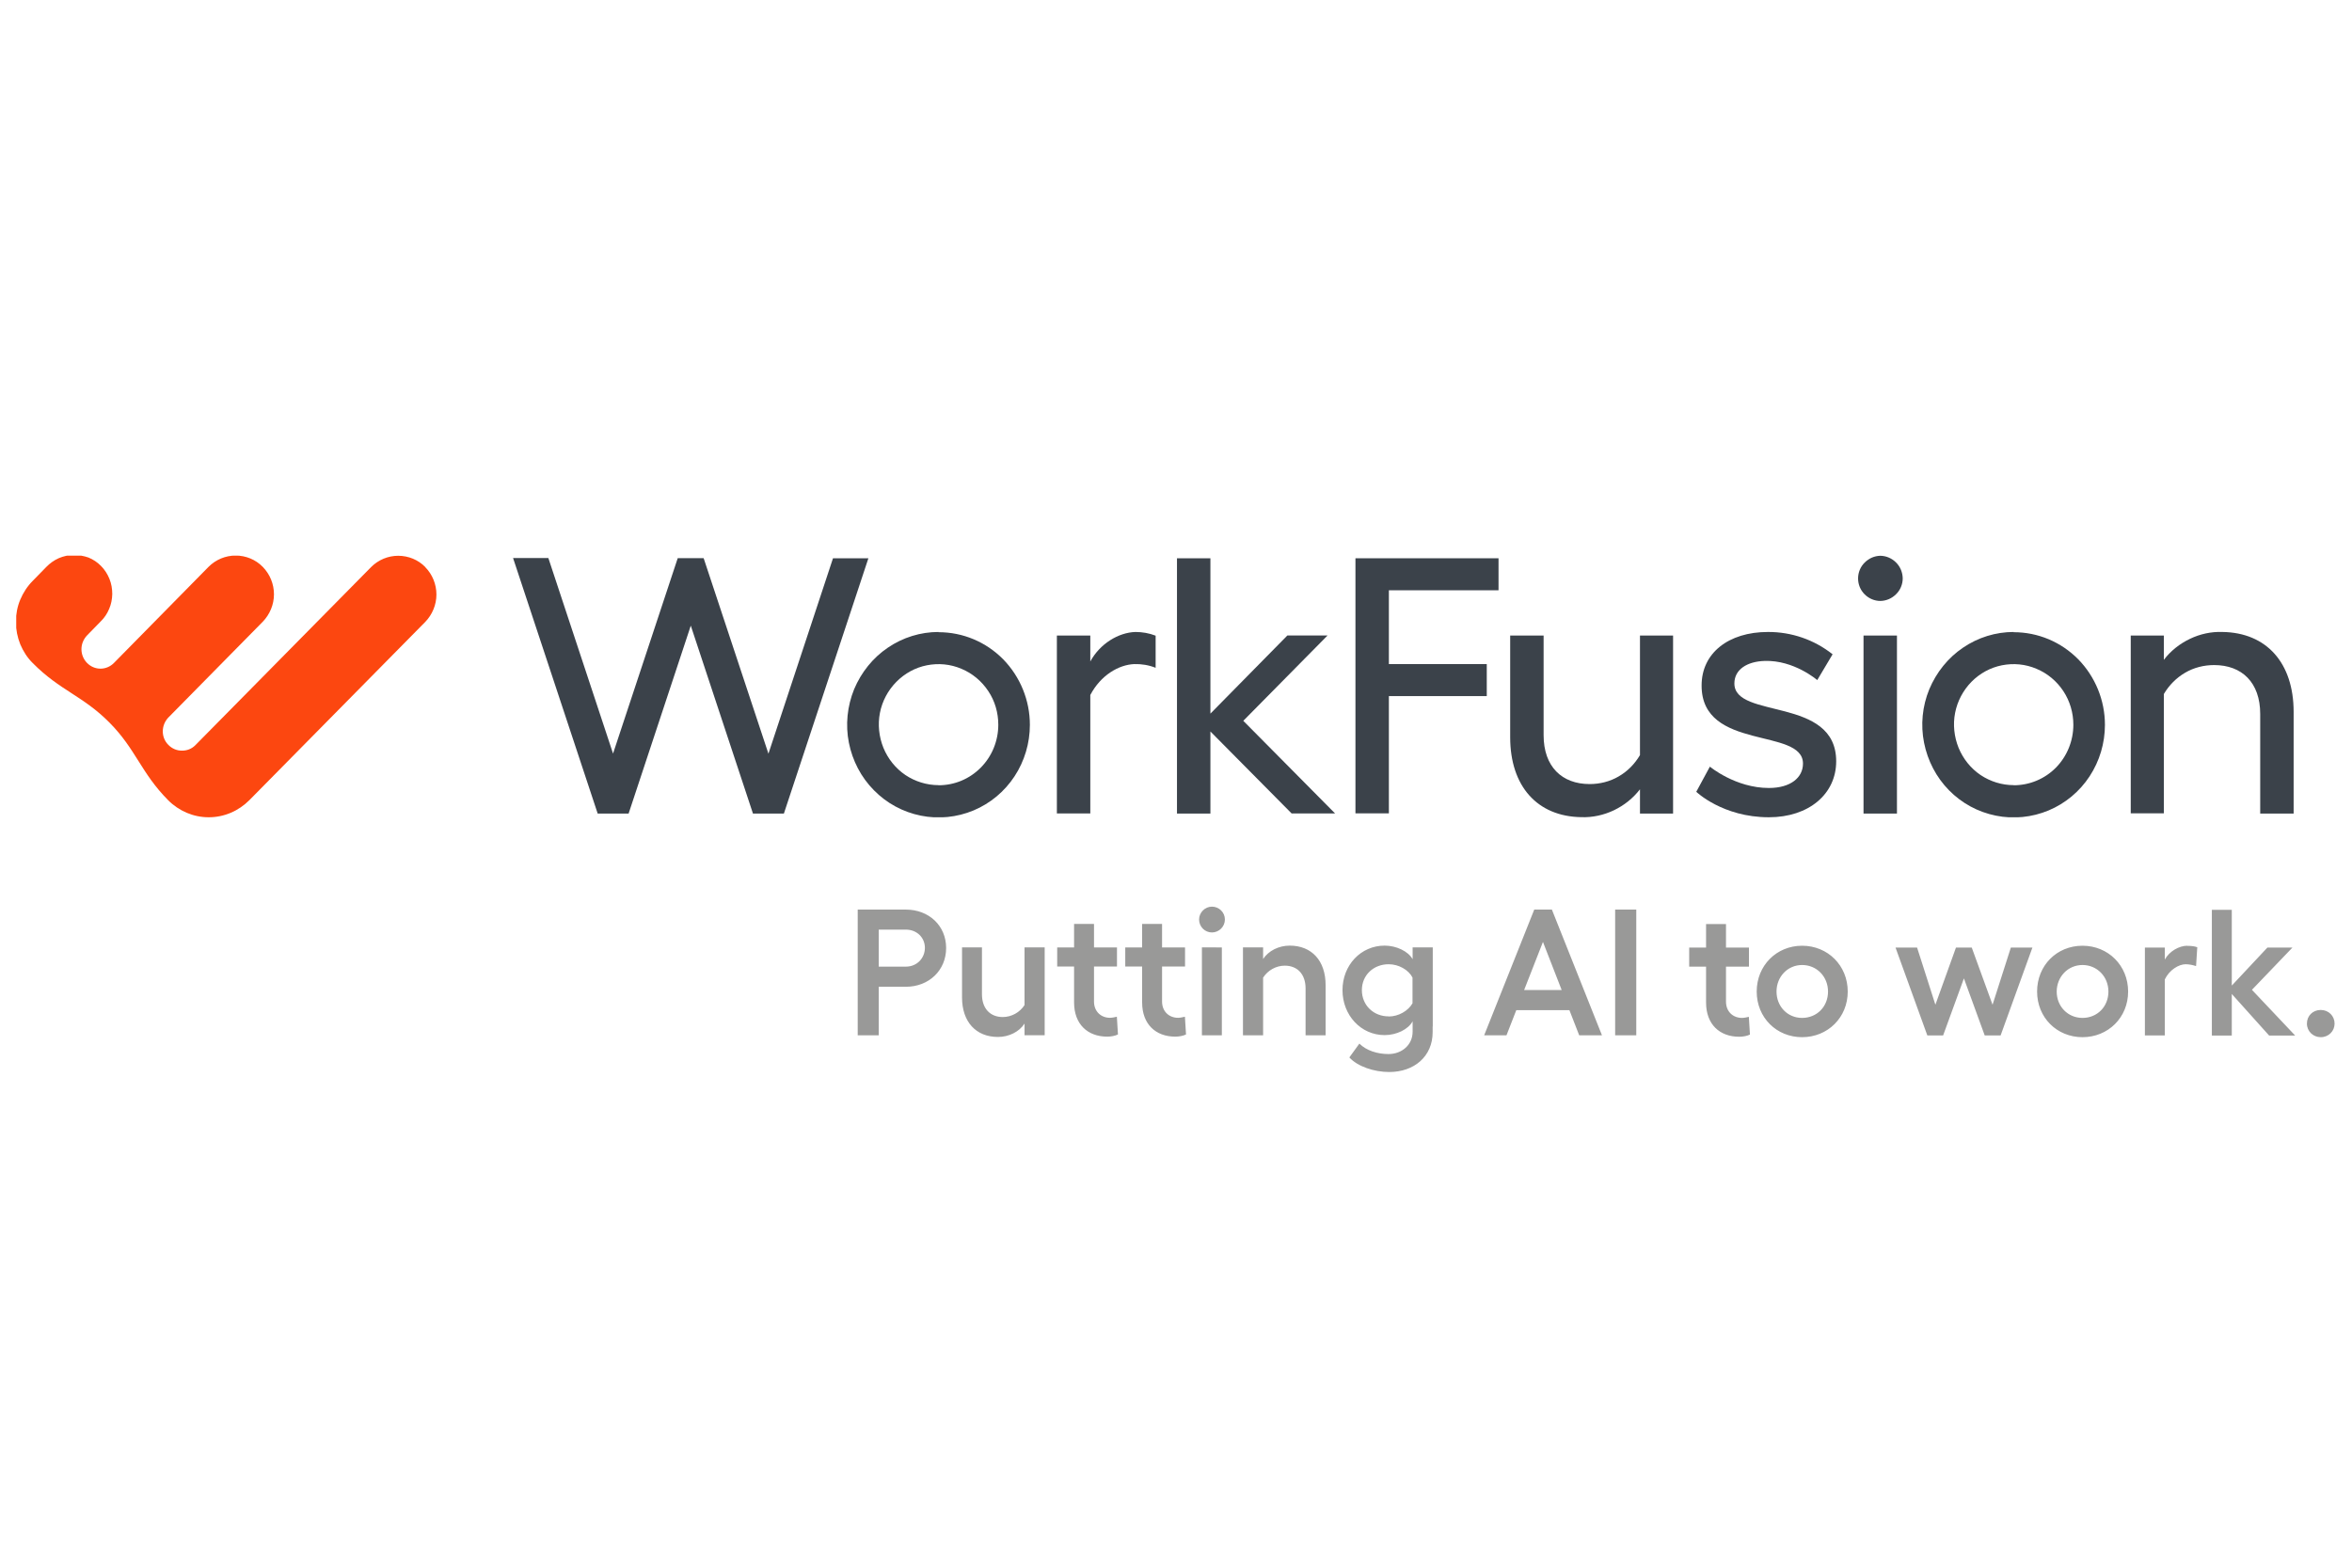 <svg xmlns="http://www.w3.org/2000/svg" xmlns:xlink="http://www.w3.org/1999/xlink" id="Layer_1" x="0px" y="0px" viewBox="0 0 2160 1440" style="enable-background:new 0 0 2160 1440;" xml:space="preserve"><style type="text/css">	.st0{clip-path:url(#SVGID_00000125593123240079434770000008211875856394305955_);}	.st1{fill:#FC4710;}	.st2{fill:#3B424A;}	.st3{fill:#999998;}</style><g>	<defs>		<rect id="SVGID_1_" x="14.9" y="510.4" width="2091.6" height="240.3"></rect>	</defs>	<clipPath id="SVGID_00000139256375009418322830000014619443723334016413_">		<use xlink:href="#SVGID_1_" style="overflow:visible;"></use>	</clipPath>	<g style="clip-path:url(#SVGID_00000139256375009418322830000014619443723334016413_);">		<g>			<path class="st1" d="M390.6,520.9c-6.5-6.7-15.5-10.4-24.9-10.4c-9.3,0-18.2,3.7-24.9,10.4L179.3,684.6c-3.3,3.3-7.7,5-12.4,4.9    c-4.6,0-9-1.9-12.3-5.3c-3.3-3.3-5.1-7.7-5.1-12.4c0-4.7,1.8-9.1,4.9-12.5l86.9-88.2c6.5-6.7,10.3-15.8,10.3-25.2    s-3.7-18.5-10.3-25.2c-6.5-6.7-15.5-10.4-24.9-10.4c-9.3,0-18.2,3.7-24.9,10.4l-86.8,88.2c-3.3,3.4-7.8,5.3-12.4,5.3    c-4.7,0-9.1-1.9-12.4-5.3c-3.3-3.4-5.1-7.9-5.1-12.6c0-4.7,1.9-9.2,5.1-12.6L92.3,571c3.4-3.3,6.1-7.2,7.9-11.6    c1.9-4.3,2.8-9,2.9-13.8c0-4.8-0.8-9.5-2.6-13.9c-1.8-4.4-4.3-8.4-7.7-11.8c-3.3-3.4-7.2-6-11.6-7.8c-4.3-1.5-8.9-2.3-13.6-2.3    s-9.3,1.1-13.6,2.9c-4.3,1.9-8.2,4.7-11.5,8.1l-12.4,12.7c-4.9,4.9-8.8,10.9-11.5,17.3s-4,13.4-4,20.5c0,7,1.4,14,4,20.5    c2.7,6.4,6.5,12.4,11.5,17.3c24.9,25.2,46,30,70.4,54.6c24.3,24.5,29,46.2,53.9,71.3c4.9,5,10.8,8.9,17.1,11.6    c6.4,2.7,13.2,4.1,20.2,4.1c7,0,13.8-1.4,20.2-4.1s12.2-6.7,17.1-11.6l161.5-163.7c6.5-6.7,10.3-15.8,10.3-25.2    s-3.7-18.5-10.3-25.2L390.6,520.9z"></path>			<path class="st2" d="M862,580.5c-16.6,0-32.8,5-46.6,14.4c-13.8,9.3-24.5,22.7-31,38.2c-6.3,15.5-8.1,32.7-4.8,49.2    s11.2,31.7,23,43.6c11.7,11.9,26.6,20,43,23.3c16.2,3.3,33.2,1.6,48.5-4.8c15.3-6.4,28.4-17.3,37.6-31.3    c9.2-14,14.1-30.5,14.1-47.3c0-22.6-8.9-44.2-24.5-60.2c-15.8-16-37-24.9-59.4-24.9V580.5z M862,721.2c-10.9,0-21.5-3.3-30.5-9.3    c-9-6.1-16-14.8-20.2-25c-4.1-10.2-5.3-21.4-3.2-32.1c2.1-10.8,7.4-20.7,15.1-28.5c7.7-7.8,17.4-13.1,28-15.2    c10.6-2.1,21.6-1.1,31.7,3.2c10.1,4.2,18.6,11.3,24.7,20.5c6.1,9.1,9.2,19.9,9.2,30.9c0,14.7-5.7,28.9-16.1,39.4    s-24.2,16.2-38.8,16.2L862,721.2z"></path>			<path class="st2" d="M797.5,512.8l-77.6,234.5h-28.4l-57.1-172.6l-57.1,172.6h-28.4l-77.7-234.7h32.4L563,692.2l59.4-179.5h23.8    l59.5,179.6L765,512.8H797.5z"></path>			<path class="st2" d="M1061.3,583.8v29.6c-6.3-2.5-13-3.6-19.7-3.4c-14.1,0.6-30.7,10.1-40.3,28.4v108.8h-30.7V583.8h30.7v23.8    c8.9-16.4,25.9-26.6,41.4-27.1c6.3,0,12.7,1.1,18.6,3.4L1061.3,583.8z"></path>			<path class="st2" d="M1186.3,747.3l-74.7-75.4v75.4h-30.7V512.8h30.7v142.7l70.7-71.8h36.9l-77.4,78.4l84.3,85.1h-40H1186.3z"></path>			<path class="st2" d="M1376.2,512.8v29.4h-100.7v67.8h89.9v29.4h-89.9v107.7h-30.7V512.8H1376.2z"></path>			<path class="st2" d="M1557.8,727.3l12.5-23.1c0,0,23.5,19.6,54.2,19.6c20,0,31.3-9.6,31.3-22.4c0-33.4-93.1-11.3-93.1-71.6    c-0.1-29.9,24.7-49.3,60.9-49.3c21.5-0.1,42.4,7,59.4,20.5l-14.1,23.7c0,0-21.3-18.5-48.3-17.6c-16.2,0.5-27.8,7.9-27.8,20.7    c0,33.2,93.5,11.6,93.5,71.5c0,30-25.1,51.4-61.8,51.4c-42.5,0-66.7-23.4-66.7-23.4L1557.8,727.3z"></path>			<path class="st2" d="M1747.4,531.2c0,5.5-2.2,10.8-6.1,14.6c-3.9,3.9-9,6.1-14.4,6.2c-5.4,0-10.6-2.2-14.5-6.1    c-3.9-3.9-6-9.1-6-14.6s2.2-10.8,6.1-14.6c3.9-3.9,9-6.1,14.4-6.2c5.4,0.1,10.5,2.3,14.4,6.2c3.9,3.9,6,9.1,6.1,14.6V531.2z     M1742.1,583.8v163.5h-30.7V583.8H1742.1z"></path>			<path class="st2" d="M1849.4,580.5c-16.6,0-32.8,5-46.6,14.4c-13.8,9.3-24.5,22.7-31,38.2c-6.4,15.5-8.1,32.7-4.8,49.2    c3.3,16.5,11.2,31.7,22.9,43.6c11.7,11.9,26.6,20,43,23.3c16.2,3.3,33.2,1.6,48.5-4.8c15.3-6.4,28.4-17.3,37.6-31.3    c9.2-14,14.1-30.5,14.1-47.3c0-22.6-8.9-44.2-24.5-60.2c-15.8-16-37-24.9-59.4-24.9L1849.4,580.5z M1849.4,721.2    c-10.9,0-21.5-3.3-30.5-9.3c-9-6.1-16-14.8-20.2-25c-4.1-10.2-5.3-21.4-3.2-32.1c2.1-10.8,7.4-20.7,15-28.5    c7.7-7.8,17.4-13.1,28-15.2c10.6-2.1,21.6-1.1,31.7,3.2c10.1,4.2,18.6,11.3,24.7,20.5c6,9.1,9.2,19.9,9.2,30.9    c0,14.7-5.7,28.9-16,39.4c-10.3,10.4-24.2,16.2-38.8,16.2L1849.4,721.2z"></path>			<path class="st2" d="M1956.8,747.3V583.8h30.4v22.3c6.3-8.3,14.6-14.8,24-19.3s19.6-6.7,29.9-6.3c40.4,0.6,65.3,28.4,65.3,73.4    v93.4h-30.7v-91.5c0-28.9-16.8-44.9-42.3-44.9c-9.3,0-18.6,2.3-26.6,7c-8.1,4.7-14.8,11.5-19.6,19.6v109.6h-30.4L1956.8,747.3z"></path>			<path class="st2" d="M1536.5,583.8v163.5h-30.4v-22.3c-6.4,8.3-14.6,14.8-24,19.3c-9.3,4.4-19.6,6.7-29.9,6.3    c-40.4-0.6-65.3-28.4-65.3-73.4v-93.4h30.7v91.5c0,28.9,16.8,44.9,42.3,44.9c9.3,0,18.6-2.3,26.6-7c8.2-4.7,14.8-11.5,19.6-19.6    V583.8h30.4H1536.5z"></path>		</g>	</g></g><path class="st3" d="M831.9,835.5h-44.2V951H807v-44.6h24.9c21.2,0,37-15.1,37-35.6S853.1,835.5,831.9,835.5z M831.9,887.9H807v-34 h24.9c10.1,0,17.5,7.3,17.5,16.8C849.3,880.3,842,887.9,831.9,887.9z M940.9,870.2v53c-4.3,6.7-11.9,11-20,11 c-11.6,0-19.1-7.9-19.1-20.9v-43.1h-18.3v46c0,22.3,12.7,36.3,33,36.3c10,0,19.5-4.7,24.4-12.3v10.7h18.5v-80.7h-18.5V870.2z  M1025.7,933.9c-1.7,0.4-4.3,1-6.3,1c-8.1,0-14.7-5.6-14.7-15v-32.1h21.1v-17.5h-21.1v-21.6h-18.3v21.6h-15.5v17.5h15.5v33 c0,20,12.5,31.4,30.4,31.4c3.5,0,7.3-0.7,9.9-2l-1-16.2L1025.7,933.9z M1088.2,933.9c-1.7,0.4-4.3,1-6.3,1c-8.1,0-14.7-5.6-14.7-15 v-32.1h21.1v-17.5h-21.1v-21.6h-18.3v21.6h-15.5v17.5h15.5v33c0,20,12.5,31.4,30.4,31.4c3.5,0,7.3-0.7,9.9-2l-1-16.2L1088.2,933.9z  M1113,832.8c-6.5,0-11.8,5.5-11.8,11.8c0,6.6,5.3,11.9,11.8,11.9s11.9-5.3,11.9-11.9S1119.5,832.8,1113,832.8z M1103.8,870.2V951 h18.3v-80.7C1122,870.2,1103.8,870.2,1103.8,870.2z M1184.4,868.6c-10.1,0-19.5,4.8-24.4,12.3v-10.7h-18.5V951h18.5v-53 c4.3-6.7,11.9-11,19.9-11c11.6,0,19.1,7.9,19.1,20.9V951h18.4v-46.1C1217.4,882.5,1204.7,868.6,1184.4,868.6z M1315.8,870.2h-18.5 v10.9c-4-7.3-14.9-12.5-25.7-12.5c-21.9,0-38.7,18-38.7,40.9s16.8,41.3,38.7,41.3c10.9,0,21.8-5.3,25.7-12.7v9.6 c0,12.1-9.9,20.5-22.2,20.5c-10.3,0-20.4-3.3-26.7-9.6l-9.2,12.7c7.5,8.3,22.7,13.4,36.6,13.4c23,0,39.9-14.4,39.9-36.6v-5.1h0.1 v-72.6V870.2z M1275.3,933.6c-13.9,0-24.6-10.2-24.6-24.1c0-13.9,10.8-23.8,24.6-23.8c9.2,0,18.2,5.1,21.9,12.2v23.7 c-4,6.9-12.7,12.1-21.9,12.1V933.6z M1450.3,951h20.9l-46-115.5h-16.2l-46,115.5h20.5l9-23.1h48.8L1450.3,951z M1399.7,909.4 l17.3-44.2l17.2,44.2H1399.7z M1483.3,835.5V951h19.4V835.5C1502.7,835.5,1483.3,835.5,1483.3,835.5z M1606.1,934 c-1.6,0.4-4.3,1-6.3,1c-8.1,0-14.7-5.6-14.7-15v-32.1h21.1v-17.5h-21.1v-21.6h-18.3v21.6h-15.5v17.5h15.5v33 c0,20,12.5,31.4,30.4,31.4c3.5,0,7.3-0.7,9.9-2l-1-16.2L1606.1,934z M1655,868.7c-23.5,0-41.7,18.2-41.7,42.1s18.2,41.9,41.7,41.9 c23.5,0,41.9-18,41.9-41.9S1678.6,868.7,1655,868.7z M1655,886.4c13.4,0,23.8,10.6,23.8,24.4c0,13.9-10.3,24.2-23.8,24.2 s-23.5-10.6-23.5-24.2C1631.5,897.2,1641.7,886.4,1655,886.4z M1770,951.1h14.5l19.1-52.4l19.1,52.4h14.6l29.2-80.7h-19.8 l-16.8,52.5l-19.1-52.5h-14.5l-18.9,52.5l-16.8-52.5h-19.8l29.2,80.7H1770z M1912.5,868.7c-23.7,0-41.7,18.2-41.7,42.1 s18.2,41.9,41.7,41.9c23.5,0,41.9-18,41.9-41.9S1936.1,868.7,1912.5,868.7z M1912.5,886.4c13.3,0,23.8,10.6,23.8,24.4 c0,13.9-10.3,24.2-23.8,24.2s-23.7-10.6-23.7-24.2C1888.9,897.2,1899.1,886.4,1912.5,886.4z M2008.8,868.7c-7.5,0-16.5,5-20.7,12.7 v-11h-18.3v80.7h18.3v-51.5c4.3-8.9,13-13.9,19.1-13.9c3.1,0,6.7,0.7,9.6,1.7l1.1-17.3c-2.3-0.9-5.4-1.3-9.2-1.3L2008.8,868.7z  M2107.7,951.1l-39.6-41.9l37.2-38.8h-23l-32.7,34.9v-69.6h-18.3v115.5h18.3v-38.2l34.3,38.2H2107.7z M2131.3,952.7 c7.3,0,12.7-5.6,12.7-12.5s-5.4-12.5-12.7-12.5s-12.7,5.4-12.7,12.5S2124.3,952.7,2131.3,952.7z"></path></svg>